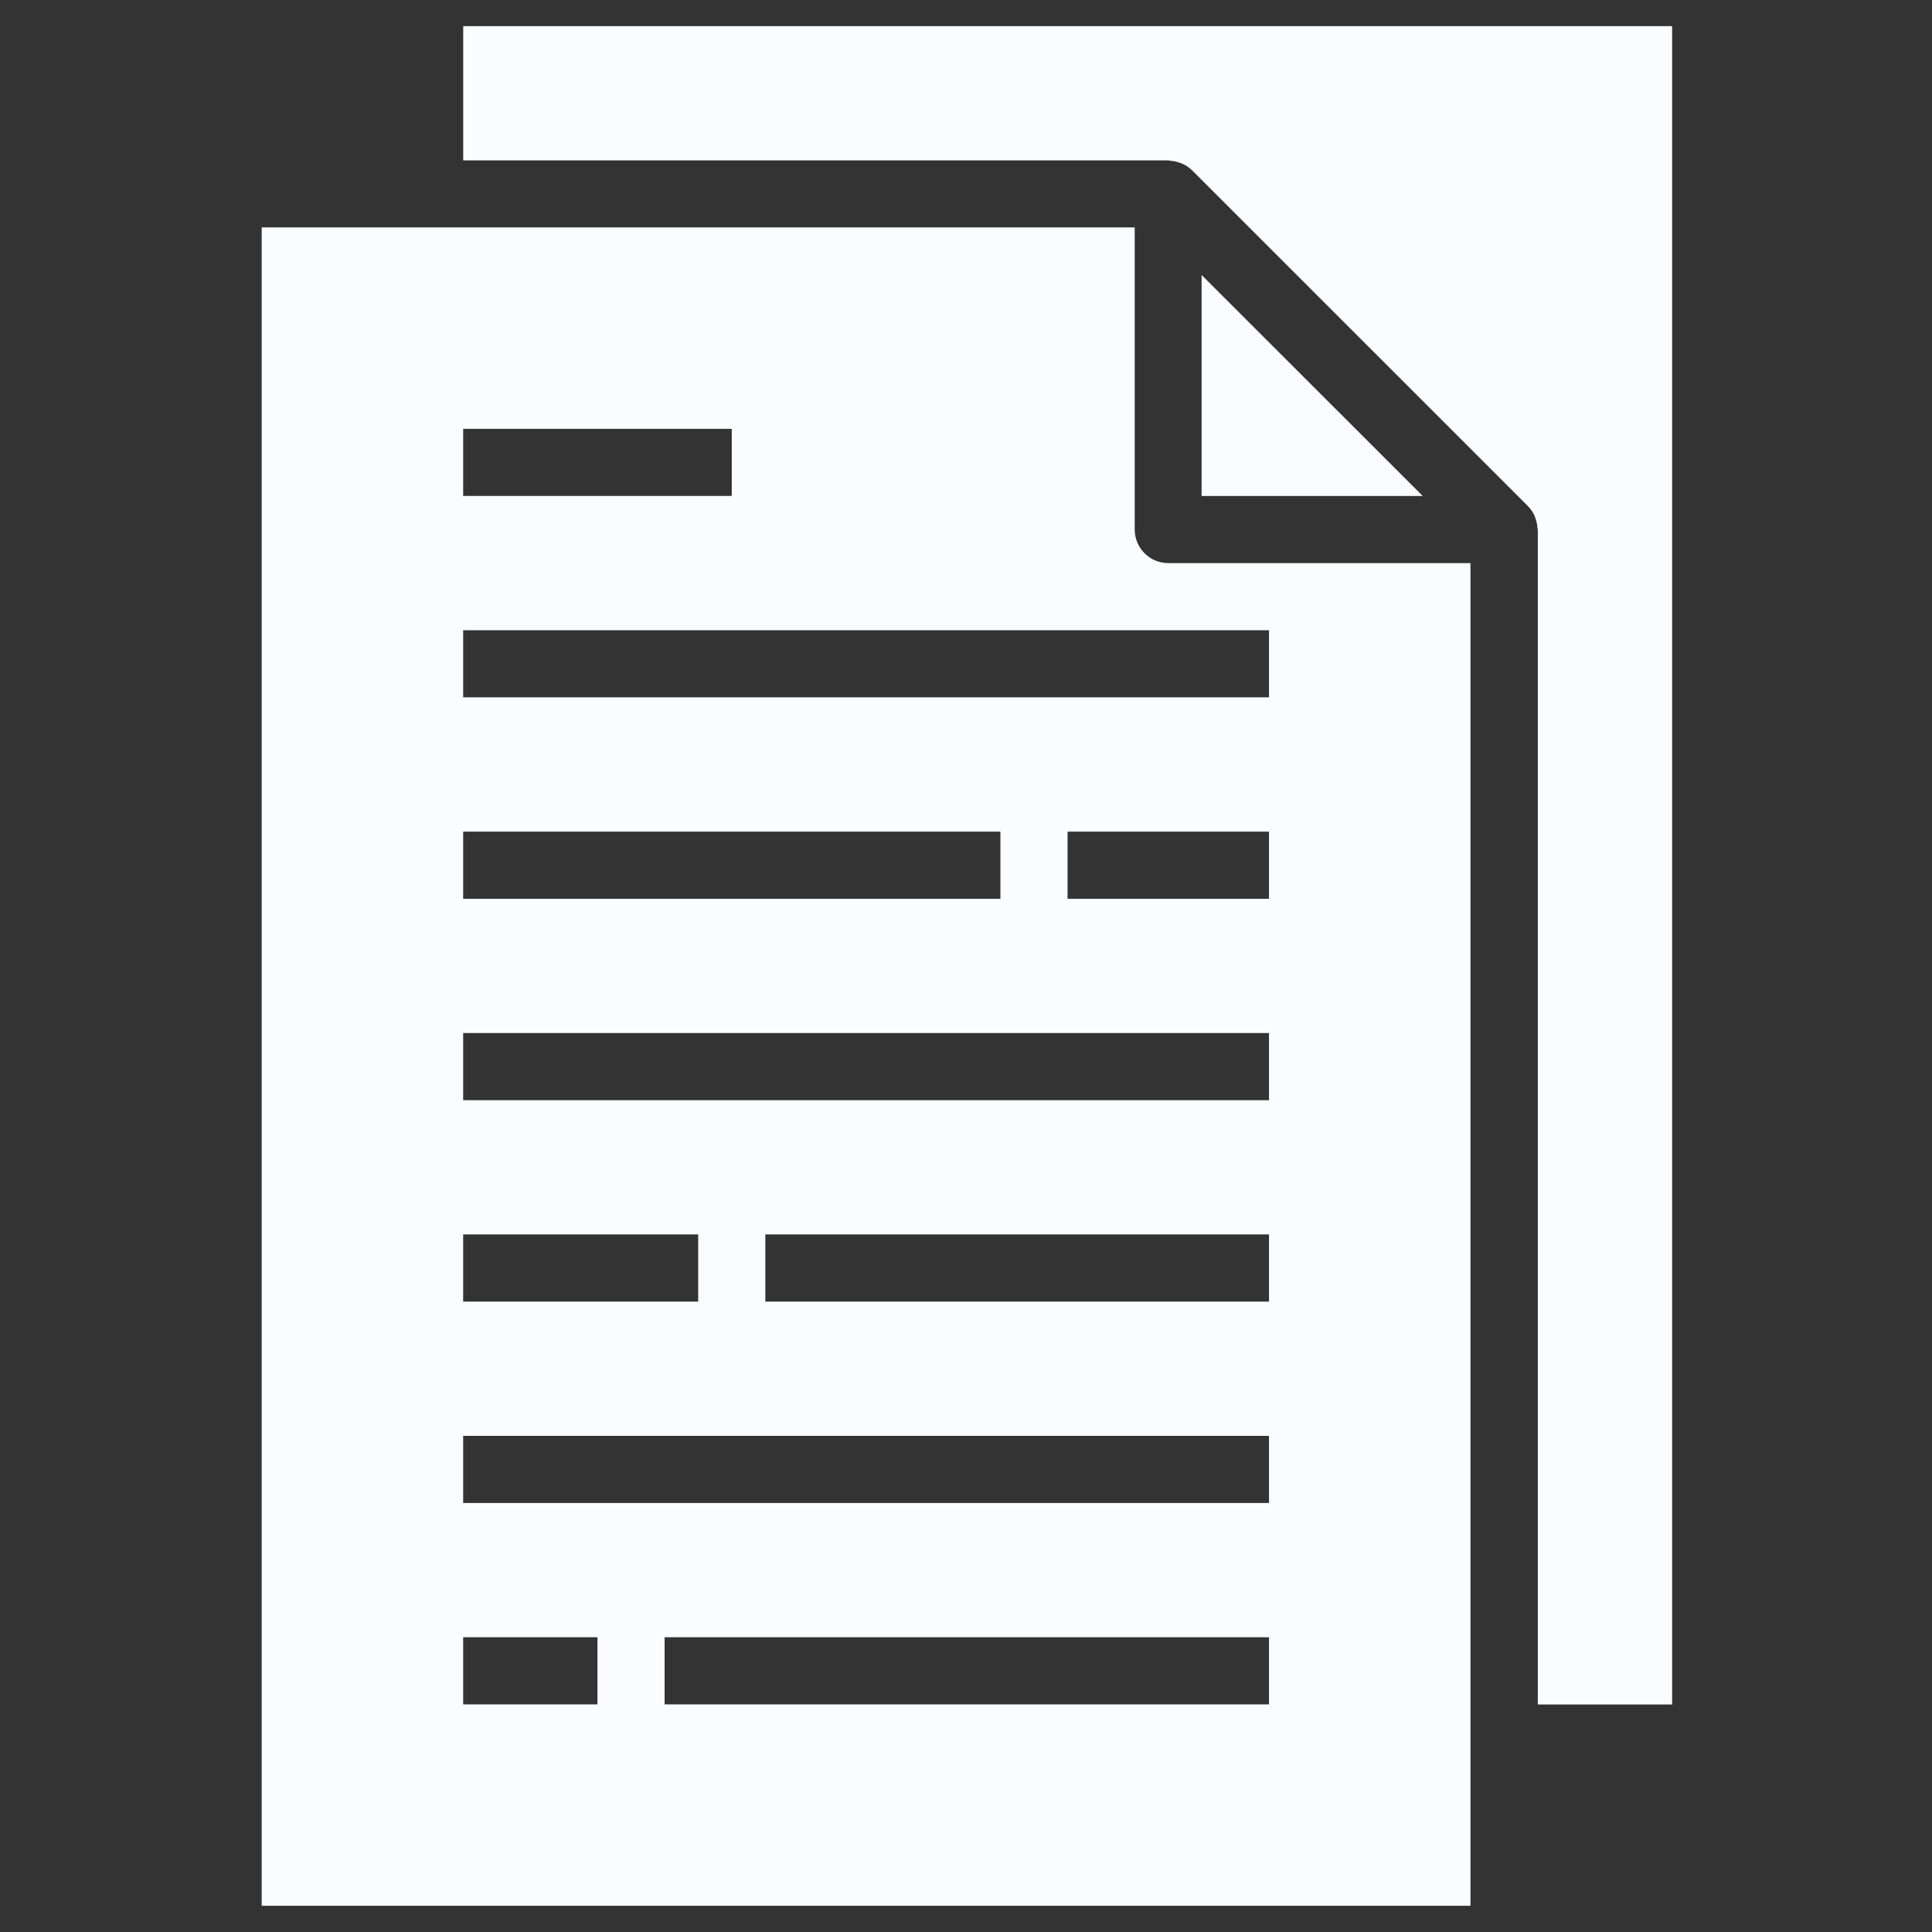 <svg width="37" height="37" viewBox="0 0 37 37" fill="none" xmlns="http://www.w3.org/2000/svg">
    <rect x="0" y="0" width="37" height="37" fill="#333333" stroke="none"/>
    <g clip-path="url(#clip0_10297_1786)">
        <path d="M23.012 9.499H27.247L23.012 5.266V9.499Z" fill="#FAFCFF"/>
        <path d="M21.731 10.141V4.355H5.012V36.498H28.161V10.784H22.374C22.019 10.784 21.731 10.496 21.731 10.141ZM8.87 8.213H14.014V9.498H8.87V8.213ZM8.87 15.927H19.159V17.213H8.87V15.927ZM8.87 23.641H13.371V24.927H8.87V23.641ZM11.442 32.641H8.87V31.355H11.442V32.641ZM24.303 32.641H12.728V31.355H24.303V32.641ZM24.303 28.784H8.87V27.498H24.303V28.784ZM24.303 24.927H14.657V23.641H24.303V24.927ZM24.303 21.07H8.87V19.784H24.303V21.07ZM24.303 17.213H20.445V15.927H24.303V17.213ZM24.303 13.355H8.87V12.07H24.303V13.355Z" fill="#FAFCFF"/>
        <path d="M8.871 0.5V3.071H22.375C22.389 3.071 22.401 3.079 22.415 3.079C22.472 3.083 22.528 3.094 22.581 3.113C22.601 3.119 22.621 3.126 22.641 3.134C22.711 3.165 22.775 3.208 22.83 3.262L29.26 9.691C29.314 9.746 29.358 9.809 29.389 9.879C29.398 9.899 29.403 9.919 29.41 9.94C29.428 9.993 29.44 10.049 29.443 10.105C29.443 10.119 29.451 10.131 29.451 10.145V32.643H32.023V0.5H8.871Z" fill="#FAFCFF"/>
    </g>
    <defs>
        <clipPath id="clip0_10297_1786">
            <rect width="36" height="36" fill="white" transform="translate(0.52 0.5)"/>
        </clipPath>
    </defs>
</svg>
